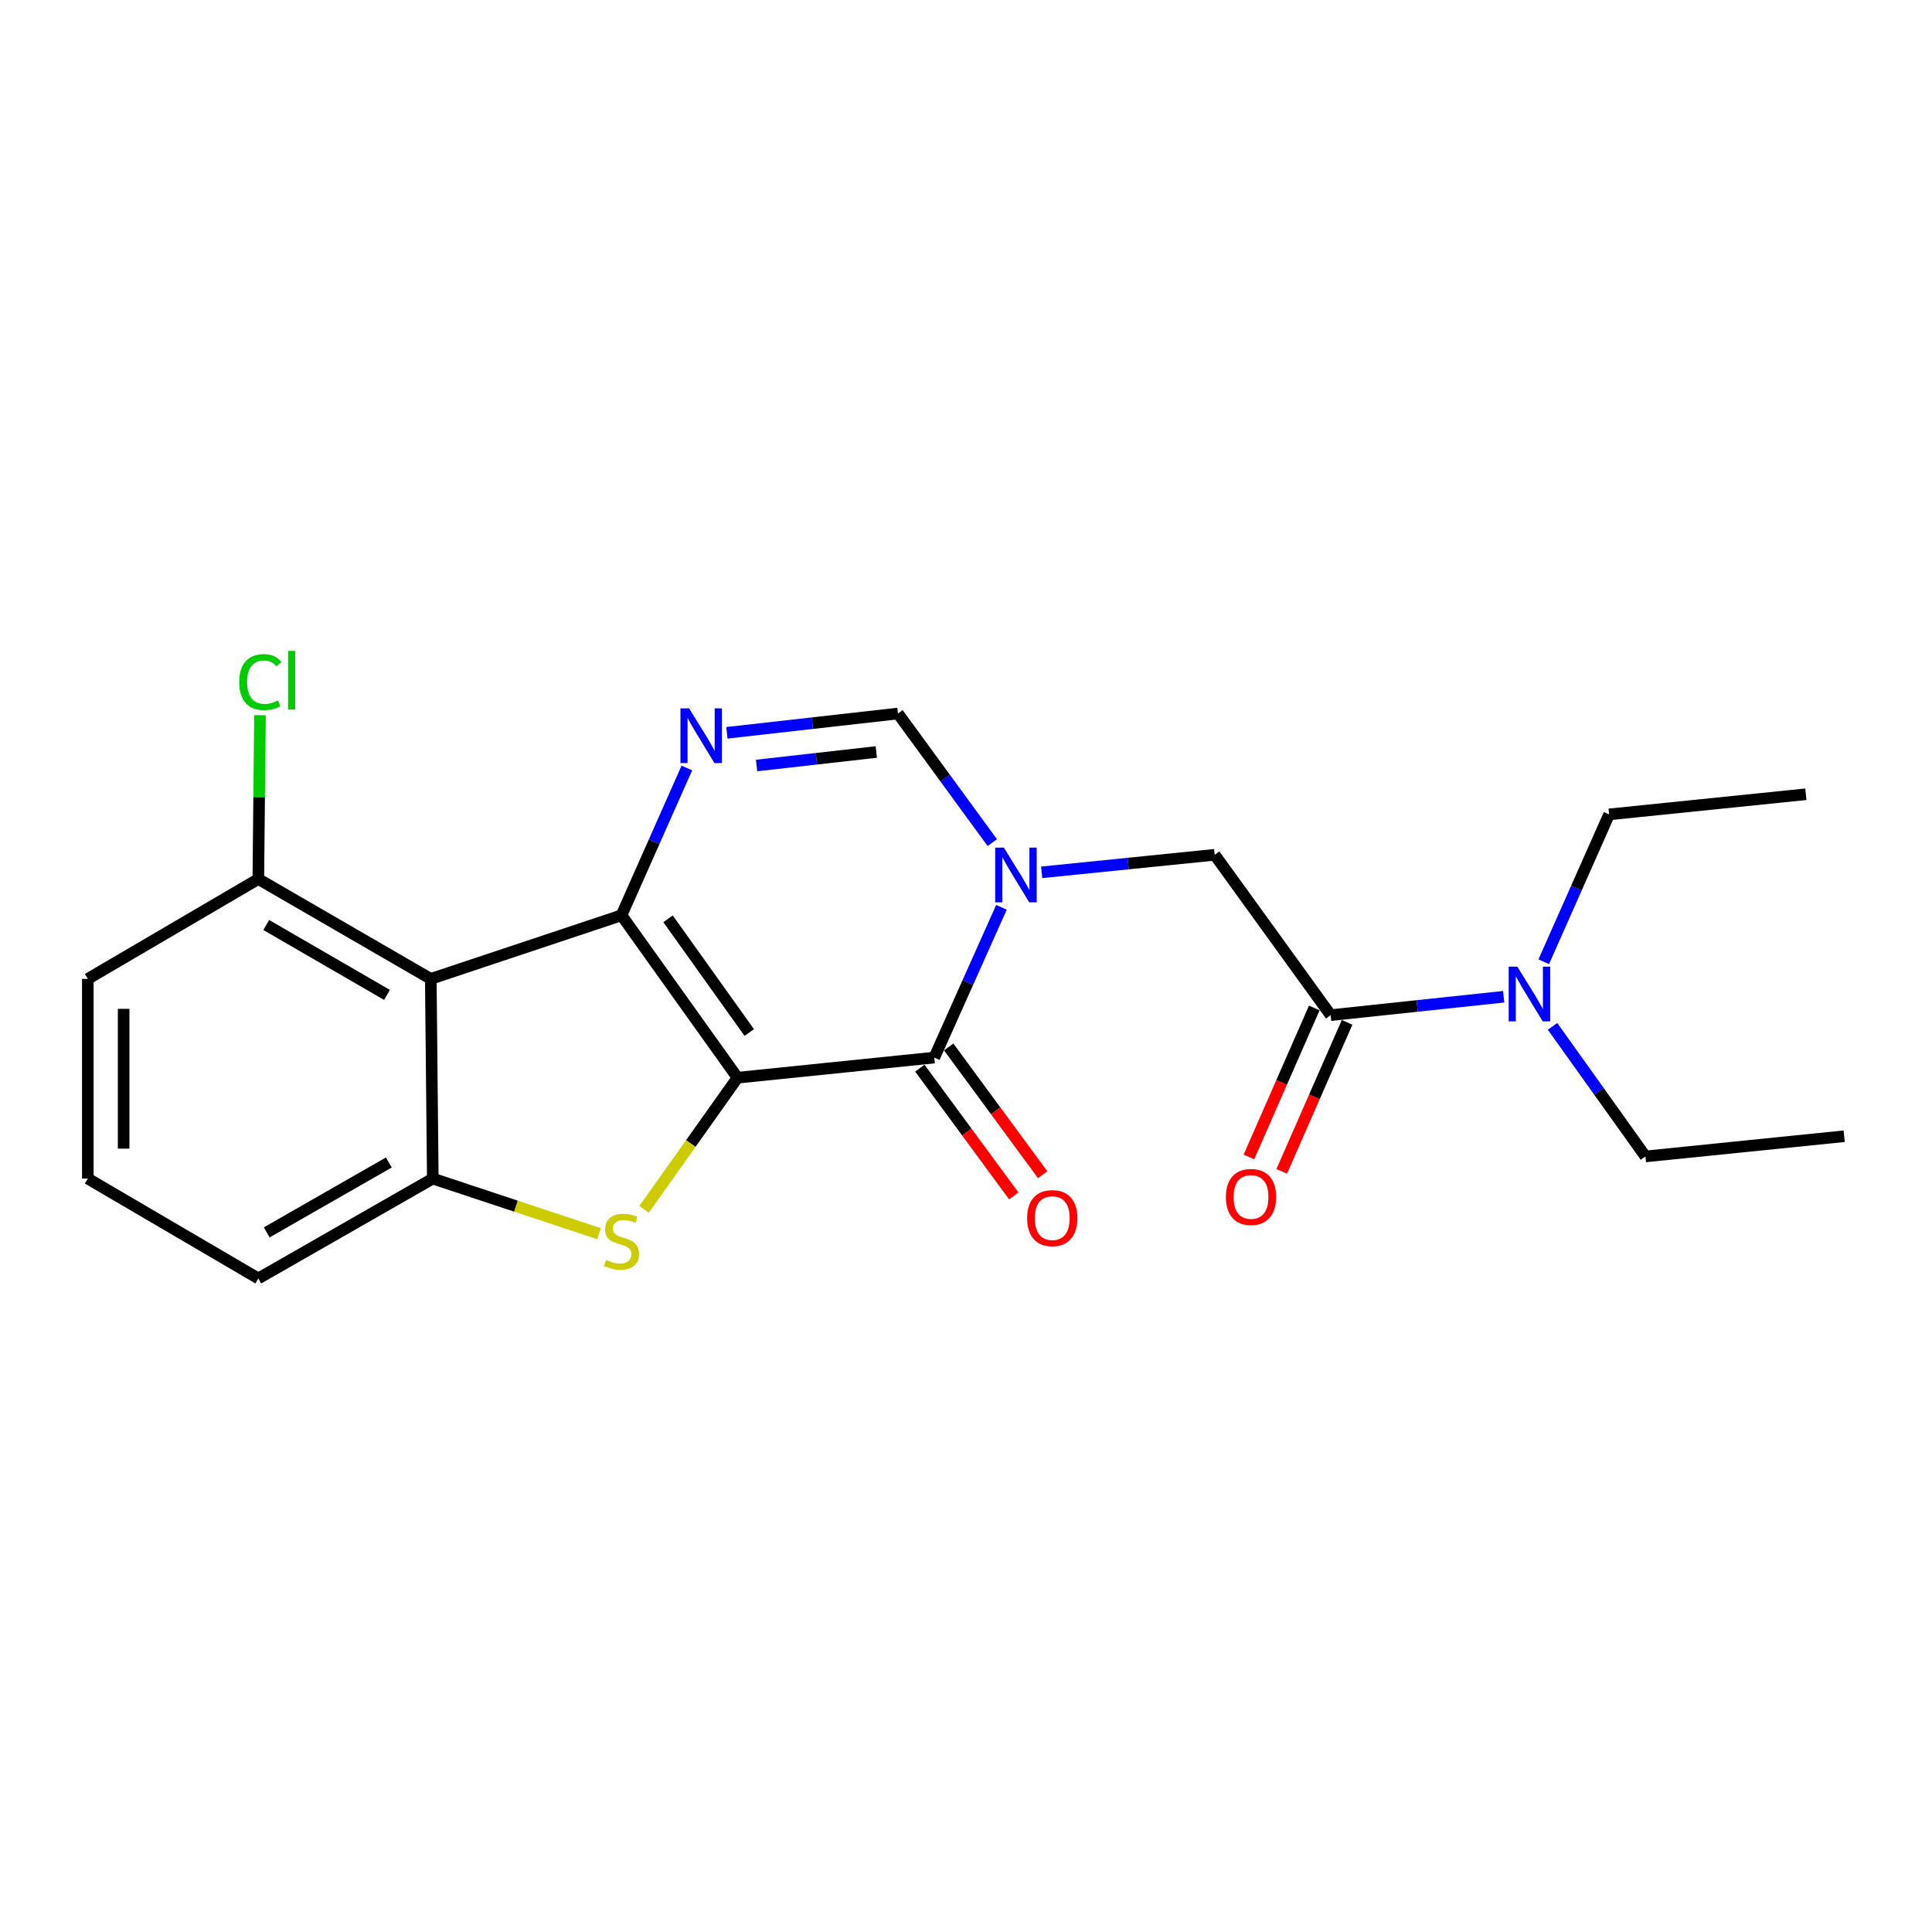 <?xml version='1.0' encoding='iso-8859-1'?>
<svg version='1.1' baseProfile='full'
              xmlns='http://www.w3.org/2000/svg'
                      xmlns:rdkit='http://www.rdkit.org/xml'
                      xmlns:xlink='http://www.w3.org/1999/xlink'
                  xml:space='preserve'
width='1000px' height='1000px' viewBox='0 0 1000 1000'>
<!-- END OF HEADER -->
<rect style='opacity:1.0;fill:#FFFFFF;stroke:none' width='1000' height='1000' x='0' y='0'> </rect>
<path class='bond-0' d='M 381.734,557.819 L 321.69,473.747' style='fill:none;fill-rule:evenodd;stroke:#000000;stroke-width:6px;stroke-linecap:butt;stroke-linejoin:miter;stroke-opacity:1' />
<path class='bond-0' d='M 387.814,534.434 L 345.782,475.583' style='fill:none;fill-rule:evenodd;stroke:#000000;stroke-width:6px;stroke-linecap:butt;stroke-linejoin:miter;stroke-opacity:1' />
<path class='bond-1' d='M 381.734,557.819 L 483.583,547.397' style='fill:none;fill-rule:evenodd;stroke:#000000;stroke-width:6px;stroke-linecap:butt;stroke-linejoin:miter;stroke-opacity:1' />
<path class='bond-3' d='M 381.734,557.819 L 357.549,591.891' style='fill:none;fill-rule:evenodd;stroke:#000000;stroke-width:6px;stroke-linecap:butt;stroke-linejoin:miter;stroke-opacity:1' />
<path class='bond-3' d='M 357.549,591.891 L 333.363,625.962' style='fill:none;fill-rule:evenodd;stroke:#CCCC00;stroke-width:6px;stroke-linecap:butt;stroke-linejoin:miter;stroke-opacity:1' />
<path class='bond-4' d='M 321.69,473.747 L 338.608,435.628' style='fill:none;fill-rule:evenodd;stroke:#000000;stroke-width:6px;stroke-linecap:butt;stroke-linejoin:miter;stroke-opacity:1' />
<path class='bond-4' d='M 338.608,435.628 L 355.525,397.509' style='fill:none;fill-rule:evenodd;stroke:#0000FF;stroke-width:6px;stroke-linecap:butt;stroke-linejoin:miter;stroke-opacity:1' />
<path class='bond-5' d='M 321.69,473.747 L 222.982,506.673' style='fill:none;fill-rule:evenodd;stroke:#000000;stroke-width:6px;stroke-linecap:butt;stroke-linejoin:miter;stroke-opacity:1' />
<path class='bond-2' d='M 483.583,547.397 L 500.972,508.508' style='fill:none;fill-rule:evenodd;stroke:#000000;stroke-width:6px;stroke-linecap:butt;stroke-linejoin:miter;stroke-opacity:1' />
<path class='bond-2' d='M 500.972,508.508 L 518.362,469.619' style='fill:none;fill-rule:evenodd;stroke:#0000FF;stroke-width:6px;stroke-linecap:butt;stroke-linejoin:miter;stroke-opacity:1' />
<path class='bond-11' d='M 476.116,552.889 L 500.434,585.951' style='fill:none;fill-rule:evenodd;stroke:#000000;stroke-width:6px;stroke-linecap:butt;stroke-linejoin:miter;stroke-opacity:1' />
<path class='bond-11' d='M 500.434,585.951 L 524.752,619.014' style='fill:none;fill-rule:evenodd;stroke:#FF0000;stroke-width:6px;stroke-linecap:butt;stroke-linejoin:miter;stroke-opacity:1' />
<path class='bond-11' d='M 491.05,541.904 L 515.368,574.967' style='fill:none;fill-rule:evenodd;stroke:#000000;stroke-width:6px;stroke-linecap:butt;stroke-linejoin:miter;stroke-opacity:1' />
<path class='bond-11' d='M 515.368,574.967 L 539.686,608.03' style='fill:none;fill-rule:evenodd;stroke:#FF0000;stroke-width:6px;stroke-linecap:butt;stroke-linejoin:miter;stroke-opacity:1' />
<path class='bond-7' d='M 513.61,436.123 L 489.193,402.718' style='fill:none;fill-rule:evenodd;stroke:#0000FF;stroke-width:6px;stroke-linecap:butt;stroke-linejoin:miter;stroke-opacity:1' />
<path class='bond-7' d='M 489.193,402.718 L 464.777,369.313' style='fill:none;fill-rule:evenodd;stroke:#000000;stroke-width:6px;stroke-linecap:butt;stroke-linejoin:miter;stroke-opacity:1' />
<path class='bond-9' d='M 539.176,451.519 L 583.948,446.978' style='fill:none;fill-rule:evenodd;stroke:#0000FF;stroke-width:6px;stroke-linecap:butt;stroke-linejoin:miter;stroke-opacity:1' />
<path class='bond-9' d='M 583.948,446.978 L 628.72,442.437' style='fill:none;fill-rule:evenodd;stroke:#000000;stroke-width:6px;stroke-linecap:butt;stroke-linejoin:miter;stroke-opacity:1' />
<path class='bond-6' d='M 310.037,638.545 L 267.025,624.291' style='fill:none;fill-rule:evenodd;stroke:#CCCC00;stroke-width:6px;stroke-linecap:butt;stroke-linejoin:miter;stroke-opacity:1' />
<path class='bond-6' d='M 267.025,624.291 L 224.012,610.036' style='fill:none;fill-rule:evenodd;stroke:#000000;stroke-width:6px;stroke-linecap:butt;stroke-linejoin:miter;stroke-opacity:1' />
<path class='bond-23' d='M 376.24,379.305 L 420.508,374.309' style='fill:none;fill-rule:evenodd;stroke:#0000FF;stroke-width:6px;stroke-linecap:butt;stroke-linejoin:miter;stroke-opacity:1' />
<path class='bond-23' d='M 420.508,374.309 L 464.777,369.313' style='fill:none;fill-rule:evenodd;stroke:#000000;stroke-width:6px;stroke-linecap:butt;stroke-linejoin:miter;stroke-opacity:1' />
<path class='bond-23' d='M 391.6,396.228 L 422.588,392.731' style='fill:none;fill-rule:evenodd;stroke:#0000FF;stroke-width:6px;stroke-linecap:butt;stroke-linejoin:miter;stroke-opacity:1' />
<path class='bond-23' d='M 422.588,392.731 L 453.575,389.233' style='fill:none;fill-rule:evenodd;stroke:#000000;stroke-width:6px;stroke-linecap:butt;stroke-linejoin:miter;stroke-opacity:1' />
<path class='bond-10' d='M 222.982,506.673 L 133.708,454.982' style='fill:none;fill-rule:evenodd;stroke:#000000;stroke-width:6px;stroke-linecap:butt;stroke-linejoin:miter;stroke-opacity:1' />
<path class='bond-10' d='M 200.302,514.963 L 137.81,478.779' style='fill:none;fill-rule:evenodd;stroke:#000000;stroke-width:6px;stroke-linecap:butt;stroke-linejoin:miter;stroke-opacity:1' />
<path class='bond-22' d='M 222.982,506.673 L 224.012,610.036' style='fill:none;fill-rule:evenodd;stroke:#000000;stroke-width:6px;stroke-linecap:butt;stroke-linejoin:miter;stroke-opacity:1' />
<path class='bond-15' d='M 224.012,610.036 L 133.708,661.728' style='fill:none;fill-rule:evenodd;stroke:#000000;stroke-width:6px;stroke-linecap:butt;stroke-linejoin:miter;stroke-opacity:1' />
<path class='bond-15' d='M 201.257,601.701 L 138.044,637.885' style='fill:none;fill-rule:evenodd;stroke:#000000;stroke-width:6px;stroke-linecap:butt;stroke-linejoin:miter;stroke-opacity:1' />
<path class='bond-8' d='M 688.764,525.439 L 628.72,442.437' style='fill:none;fill-rule:evenodd;stroke:#000000;stroke-width:6px;stroke-linecap:butt;stroke-linejoin:miter;stroke-opacity:1' />
<path class='bond-12' d='M 688.764,525.439 L 733.535,520.678' style='fill:none;fill-rule:evenodd;stroke:#000000;stroke-width:6px;stroke-linecap:butt;stroke-linejoin:miter;stroke-opacity:1' />
<path class='bond-12' d='M 733.535,520.678 L 778.306,515.918' style='fill:none;fill-rule:evenodd;stroke:#0000FF;stroke-width:6px;stroke-linecap:butt;stroke-linejoin:miter;stroke-opacity:1' />
<path class='bond-13' d='M 680.275,521.715 L 663.36,560.283' style='fill:none;fill-rule:evenodd;stroke:#000000;stroke-width:6px;stroke-linecap:butt;stroke-linejoin:miter;stroke-opacity:1' />
<path class='bond-13' d='M 663.36,560.283 L 646.444,598.85' style='fill:none;fill-rule:evenodd;stroke:#FF0000;stroke-width:6px;stroke-linecap:butt;stroke-linejoin:miter;stroke-opacity:1' />
<path class='bond-13' d='M 697.253,529.162 L 680.337,567.729' style='fill:none;fill-rule:evenodd;stroke:#000000;stroke-width:6px;stroke-linecap:butt;stroke-linejoin:miter;stroke-opacity:1' />
<path class='bond-13' d='M 680.337,567.729 L 663.421,606.297' style='fill:none;fill-rule:evenodd;stroke:#FF0000;stroke-width:6px;stroke-linecap:butt;stroke-linejoin:miter;stroke-opacity:1' />
<path class='bond-14' d='M 133.708,454.982 L 134.137,412.583' style='fill:none;fill-rule:evenodd;stroke:#000000;stroke-width:6px;stroke-linecap:butt;stroke-linejoin:miter;stroke-opacity:1' />
<path class='bond-14' d='M 134.137,412.583 L 134.566,370.185' style='fill:none;fill-rule:evenodd;stroke:#00CC00;stroke-width:6px;stroke-linecap:butt;stroke-linejoin:miter;stroke-opacity:1' />
<path class='bond-19' d='M 133.708,454.982 L 45.455,506.673' style='fill:none;fill-rule:evenodd;stroke:#000000;stroke-width:6px;stroke-linecap:butt;stroke-linejoin:miter;stroke-opacity:1' />
<path class='bond-17' d='M 803.59,531.244 L 827.634,564.908' style='fill:none;fill-rule:evenodd;stroke:#0000FF;stroke-width:6px;stroke-linecap:butt;stroke-linejoin:miter;stroke-opacity:1' />
<path class='bond-17' d='M 827.634,564.908 L 851.677,598.573' style='fill:none;fill-rule:evenodd;stroke:#000000;stroke-width:6px;stroke-linecap:butt;stroke-linejoin:miter;stroke-opacity:1' />
<path class='bond-18' d='M 799.041,497.798 L 815.956,459.664' style='fill:none;fill-rule:evenodd;stroke:#0000FF;stroke-width:6px;stroke-linecap:butt;stroke-linejoin:miter;stroke-opacity:1' />
<path class='bond-18' d='M 815.956,459.664 L 832.871,421.53' style='fill:none;fill-rule:evenodd;stroke:#000000;stroke-width:6px;stroke-linecap:butt;stroke-linejoin:miter;stroke-opacity:1' />
<path class='bond-16' d='M 133.708,661.728 L 45.455,610.036' style='fill:none;fill-rule:evenodd;stroke:#000000;stroke-width:6px;stroke-linecap:butt;stroke-linejoin:miter;stroke-opacity:1' />
<path class='bond-24' d='M 45.455,610.036 L 45.455,506.673' style='fill:none;fill-rule:evenodd;stroke:#000000;stroke-width:6px;stroke-linecap:butt;stroke-linejoin:miter;stroke-opacity:1' />
<path class='bond-24' d='M 63.993,594.532 L 63.993,522.178' style='fill:none;fill-rule:evenodd;stroke:#000000;stroke-width:6px;stroke-linecap:butt;stroke-linejoin:miter;stroke-opacity:1' />
<path class='bond-20' d='M 851.677,598.573 L 954.545,588.109' style='fill:none;fill-rule:evenodd;stroke:#000000;stroke-width:6px;stroke-linecap:butt;stroke-linejoin:miter;stroke-opacity:1' />
<path class='bond-21' d='M 832.871,421.53 L 934.709,411.107' style='fill:none;fill-rule:evenodd;stroke:#000000;stroke-width:6px;stroke-linecap:butt;stroke-linejoin:miter;stroke-opacity:1' />
<path  class='atom-3' d='M 519.591 438.71
L 528.871 453.71
Q 529.791 455.19, 531.271 457.87
Q 532.751 460.55, 532.831 460.71
L 532.831 438.71
L 536.591 438.71
L 536.591 467.03
L 532.711 467.03
L 522.751 450.63
Q 521.591 448.71, 520.351 446.51
Q 519.151 444.31, 518.791 443.63
L 518.791 467.03
L 515.111 467.03
L 515.111 438.71
L 519.591 438.71
' fill='#0000FF'/>
<path  class='atom-4' d='M 313.69 652.127
Q 314.01 652.247, 315.33 652.807
Q 316.65 653.367, 318.09 653.727
Q 319.57 654.047, 321.01 654.047
Q 323.69 654.047, 325.25 652.767
Q 326.81 651.447, 326.81 649.167
Q 326.81 647.607, 326.01 646.647
Q 325.25 645.687, 324.05 645.167
Q 322.85 644.647, 320.85 644.047
Q 318.33 643.287, 316.81 642.567
Q 315.33 641.847, 314.25 640.327
Q 313.21 638.807, 313.21 636.247
Q 313.21 632.687, 315.61 630.487
Q 318.05 628.287, 322.85 628.287
Q 326.13 628.287, 329.85 629.847
L 328.93 632.927
Q 325.53 631.527, 322.97 631.527
Q 320.21 631.527, 318.69 632.687
Q 317.17 633.807, 317.21 635.767
Q 317.21 637.287, 317.97 638.207
Q 318.77 639.127, 319.89 639.647
Q 321.05 640.167, 322.97 640.767
Q 325.53 641.567, 327.05 642.367
Q 328.57 643.167, 329.65 644.807
Q 330.77 646.407, 330.77 649.167
Q 330.77 653.087, 328.13 655.207
Q 325.53 657.287, 321.17 657.287
Q 318.65 657.287, 316.73 656.727
Q 314.85 656.207, 312.61 655.287
L 313.69 652.127
' fill='#CCCC00'/>
<path  class='atom-5' d='M 356.678 366.647
L 365.958 381.647
Q 366.878 383.127, 368.358 385.807
Q 369.838 388.487, 369.918 388.647
L 369.918 366.647
L 373.678 366.647
L 373.678 394.967
L 369.798 394.967
L 359.838 378.567
Q 358.678 376.647, 357.438 374.447
Q 356.238 372.247, 355.878 371.567
L 355.878 394.967
L 352.198 394.967
L 352.198 366.647
L 356.678 366.647
' fill='#0000FF'/>
<path  class='atom-12' d='M 531.647 630.498
Q 531.647 623.698, 535.007 619.898
Q 538.367 616.098, 544.647 616.098
Q 550.927 616.098, 554.287 619.898
Q 557.647 623.698, 557.647 630.498
Q 557.647 637.378, 554.247 641.298
Q 550.847 645.178, 544.647 645.178
Q 538.407 645.178, 535.007 641.298
Q 531.647 637.418, 531.647 630.498
M 544.647 641.978
Q 548.967 641.978, 551.287 639.098
Q 553.647 636.178, 553.647 630.498
Q 553.647 624.938, 551.287 622.138
Q 548.967 619.298, 544.647 619.298
Q 540.327 619.298, 537.967 622.098
Q 535.647 624.898, 535.647 630.498
Q 535.647 636.218, 537.967 639.098
Q 540.327 641.978, 544.647 641.978
' fill='#FF0000'/>
<path  class='atom-13' d='M 785.373 500.341
L 794.653 515.341
Q 795.573 516.821, 797.053 519.501
Q 798.533 522.181, 798.613 522.341
L 798.613 500.341
L 802.373 500.341
L 802.373 528.661
L 798.493 528.661
L 788.533 512.261
Q 787.373 510.341, 786.133 508.141
Q 784.933 505.941, 784.573 505.261
L 784.573 528.661
L 780.893 528.661
L 780.893 500.341
L 785.373 500.341
' fill='#0000FF'/>
<path  class='atom-14' d='M 634.526 619.54
Q 634.526 612.74, 637.886 608.94
Q 641.246 605.14, 647.526 605.14
Q 653.806 605.14, 657.166 608.94
Q 660.526 612.74, 660.526 619.54
Q 660.526 626.42, 657.126 630.34
Q 653.726 634.22, 647.526 634.22
Q 641.286 634.22, 637.886 630.34
Q 634.526 626.46, 634.526 619.54
M 647.526 631.02
Q 651.846 631.02, 654.166 628.14
Q 656.526 625.22, 656.526 619.54
Q 656.526 613.98, 654.166 611.18
Q 651.846 608.34, 647.526 608.34
Q 643.206 608.34, 640.846 611.14
Q 638.526 613.94, 638.526 619.54
Q 638.526 625.26, 640.846 628.14
Q 643.206 631.02, 647.526 631.02
' fill='#FF0000'/>
<path  class='atom-15' d='M 123.829 353.052
Q 123.829 346.012, 127.109 342.332
Q 130.429 338.612, 136.709 338.612
Q 142.549 338.612, 145.669 342.732
L 143.029 344.892
Q 140.749 341.892, 136.709 341.892
Q 132.429 341.892, 130.149 344.772
Q 127.909 347.612, 127.909 353.052
Q 127.909 358.652, 130.229 361.532
Q 132.589 364.412, 137.149 364.412
Q 140.269 364.412, 143.909 362.532
L 145.029 365.532
Q 143.549 366.492, 141.309 367.052
Q 139.069 367.612, 136.589 367.612
Q 130.429 367.612, 127.109 363.852
Q 123.829 360.092, 123.829 353.052
' fill='#00CC00'/>
<path  class='atom-15' d='M 149.109 336.892
L 152.789 336.892
L 152.789 367.252
L 149.109 367.252
L 149.109 336.892
' fill='#00CC00'/>
</svg>

